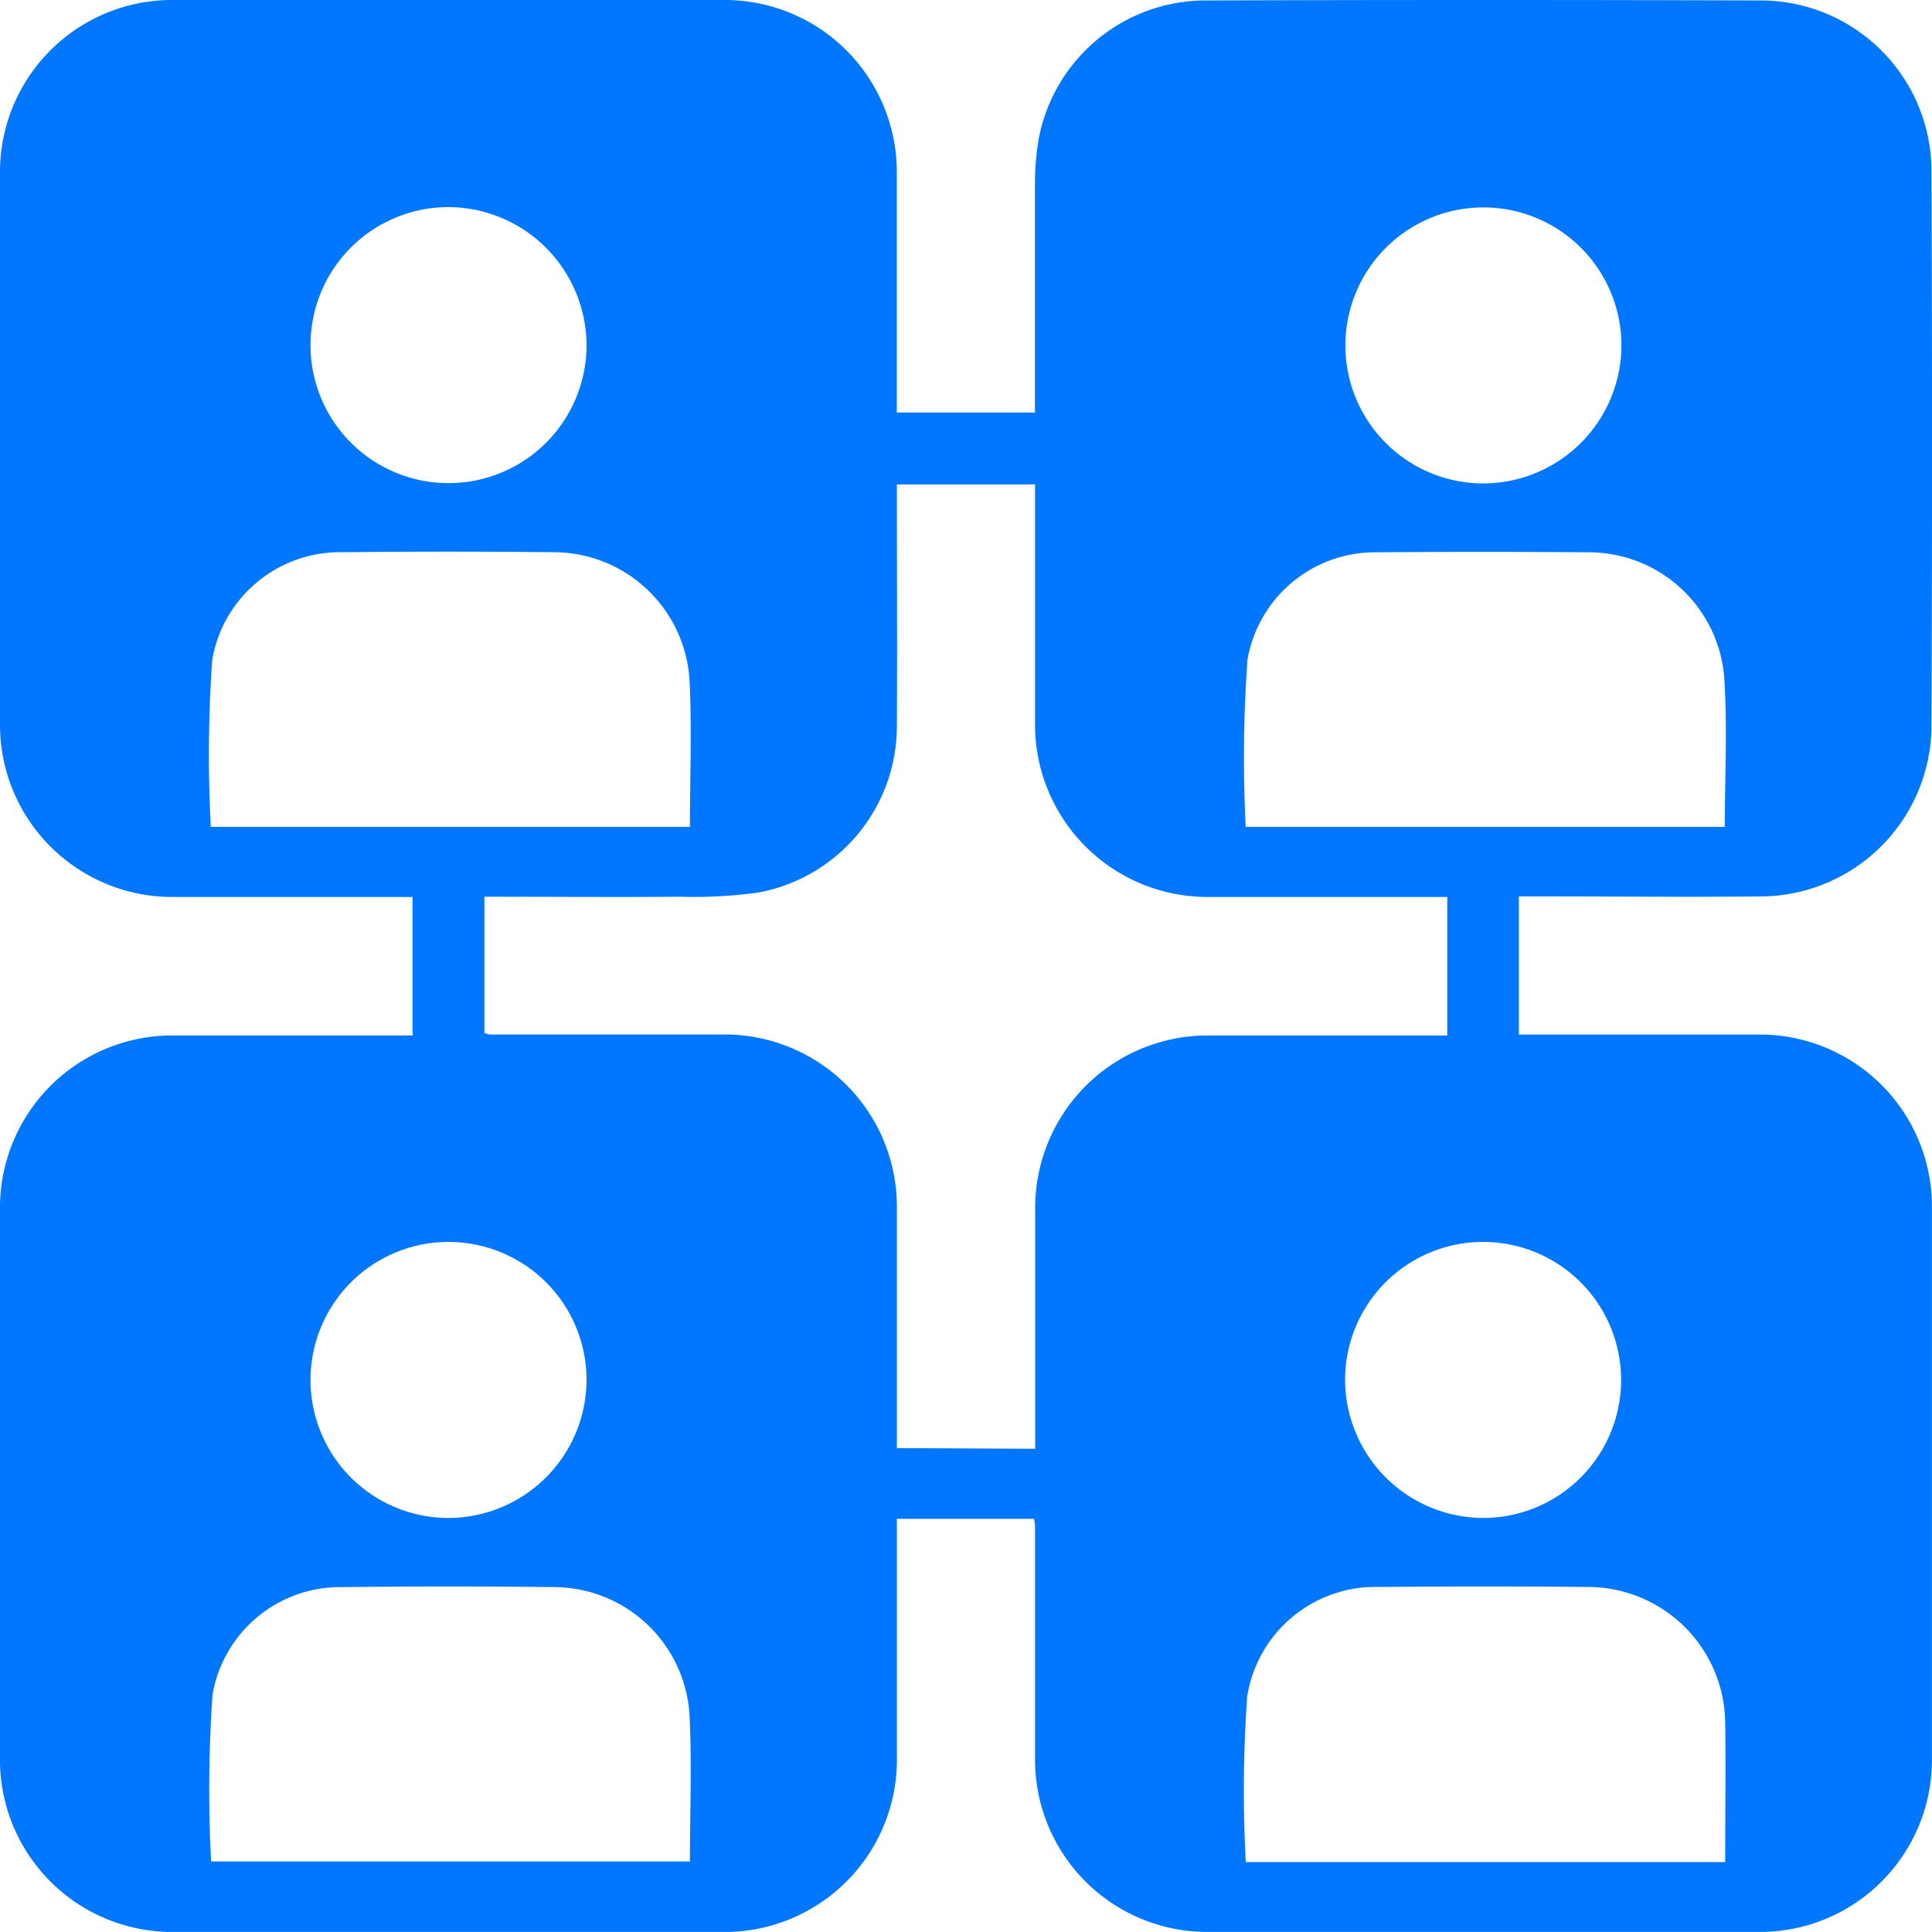 <svg id="Group_45443" data-name="Group 45443" xmlns="http://www.w3.org/2000/svg" xmlns:xlink="http://www.w3.org/1999/xlink" width="25.001" height="25" viewBox="0 0 25.001 25">
  <defs>
    <clipPath id="clip-path">
      <rect id="Rectangle_17" data-name="Rectangle 17" width="25.001" height="25"/>
    </clipPath>
  </defs>
  <g id="Group_16" data-name="Group 16" clip-path="url(#clip-path)">
    <path id="Path_37" fill="#0176FF" data-name="Path 37" d="M13.378,19.654H11.606v.3c0,.921,0,1.841,0,2.762A2.23,2.23,0,0,1,9.31,25Q5.795,25,2.28,25A2.229,2.229,0,0,1,0,22.725Q0,19.2,0,15.666A2.229,2.229,0,0,1,2.281,13.4c1.013,0,2.025,0,3.058,0V11.607h-.3c-.93,0-1.86,0-2.79,0A2.228,2.228,0,0,1,0,9.36Q0,5.8,0,2.246A2.226,2.226,0,0,1,2.254,0Q5.8,0,9.34,0a2.227,2.227,0,0,1,2.265,2.257c0,1.021,0,2.043,0,3.081h1.788c0-.991,0-1.974,0-2.957a3.346,3.346,0,0,1,.053-.608A2.2,2.2,0,0,1,15.562.006q3.627-.012,7.254,0a2.212,2.212,0,0,1,2.178,2.172q.015,3.627,0,7.254A2.219,2.219,0,0,1,22.816,11.6c-.948.01-1.9,0-2.846,0h-.315v1.788h.288c.93,0,1.86,0,2.79,0A2.227,2.227,0,0,1,25,15.654Q25,19.2,25,22.74A2.226,2.226,0,0,1,22.731,25q-3.543,0-7.086,0a2.228,2.228,0,0,1-2.251-2.243c0-1,0-2.009,0-3.013a.817.817,0,0,0-.013-.087m.015-.909v-.323c0-.921,0-1.841,0-2.761A2.23,2.23,0,0,1,15.65,13.4c.93,0,1.86,0,2.789,0h.289V11.607c-1.044,0-2.067,0-3.089,0a2.23,2.23,0,0,1-2.245-2.249c0-.93,0-1.86,0-2.789v-.3H11.606c0,1.06.006,2.1,0,3.14a2.191,2.191,0,0,1-1.8,2.142,6.1,6.1,0,0,1-1,.053c-.843.007-1.687,0-2.538,0v1.762a.3.3,0,0,0,.068.021c1,0,2.008,0,3.012,0a2.229,2.229,0,0,1,2.258,2.263c0,.93,0,1.86,0,2.789v.3ZM2.728,10.7h6.2c0-.651.027-1.283-.006-1.913A1.763,1.763,0,0,0,7.184,7.146q-1.38-.015-2.761,0A1.677,1.677,0,0,0,2.746,8.54,17.74,17.74,0,0,0,2.728,10.7m13.392,0h6.2c0-.658.034-1.3-.008-1.938a1.759,1.759,0,0,0-1.755-1.615q-1.367-.011-2.733,0a1.676,1.676,0,0,0-1.681,1.39A17.723,17.723,0,0,0,16.12,10.7M2.728,24.088h6.2c0-.651.027-1.283-.006-1.912a1.763,1.763,0,0,0-1.734-1.638q-1.38-.016-2.761,0a1.676,1.676,0,0,0-1.677,1.393,17.708,17.708,0,0,0-.018,2.157m19.593.008c0-.619.008-1.213,0-1.806a1.778,1.778,0,0,0-1.767-1.754q-1.352-.012-2.705,0a1.681,1.681,0,0,0-1.714,1.418,17.208,17.208,0,0,0-.018,2.142ZM5.806,2.68a1.786,1.786,0,1,0,1.784,1.8,1.794,1.794,0,0,0-1.784-1.8m15.176,1.8a1.786,1.786,0,1,0-1.8,1.776,1.791,1.791,0,0,0,1.8-1.776M7.59,17.882a1.786,1.786,0,1,0-1.818,1.761A1.792,1.792,0,0,0,7.59,17.882m11.6,1.761a1.786,1.786,0,1,0-1.784-1.8,1.793,1.793,0,0,0,1.784,1.8" transform="translate(0 0)"/>
  </g>
</svg>
